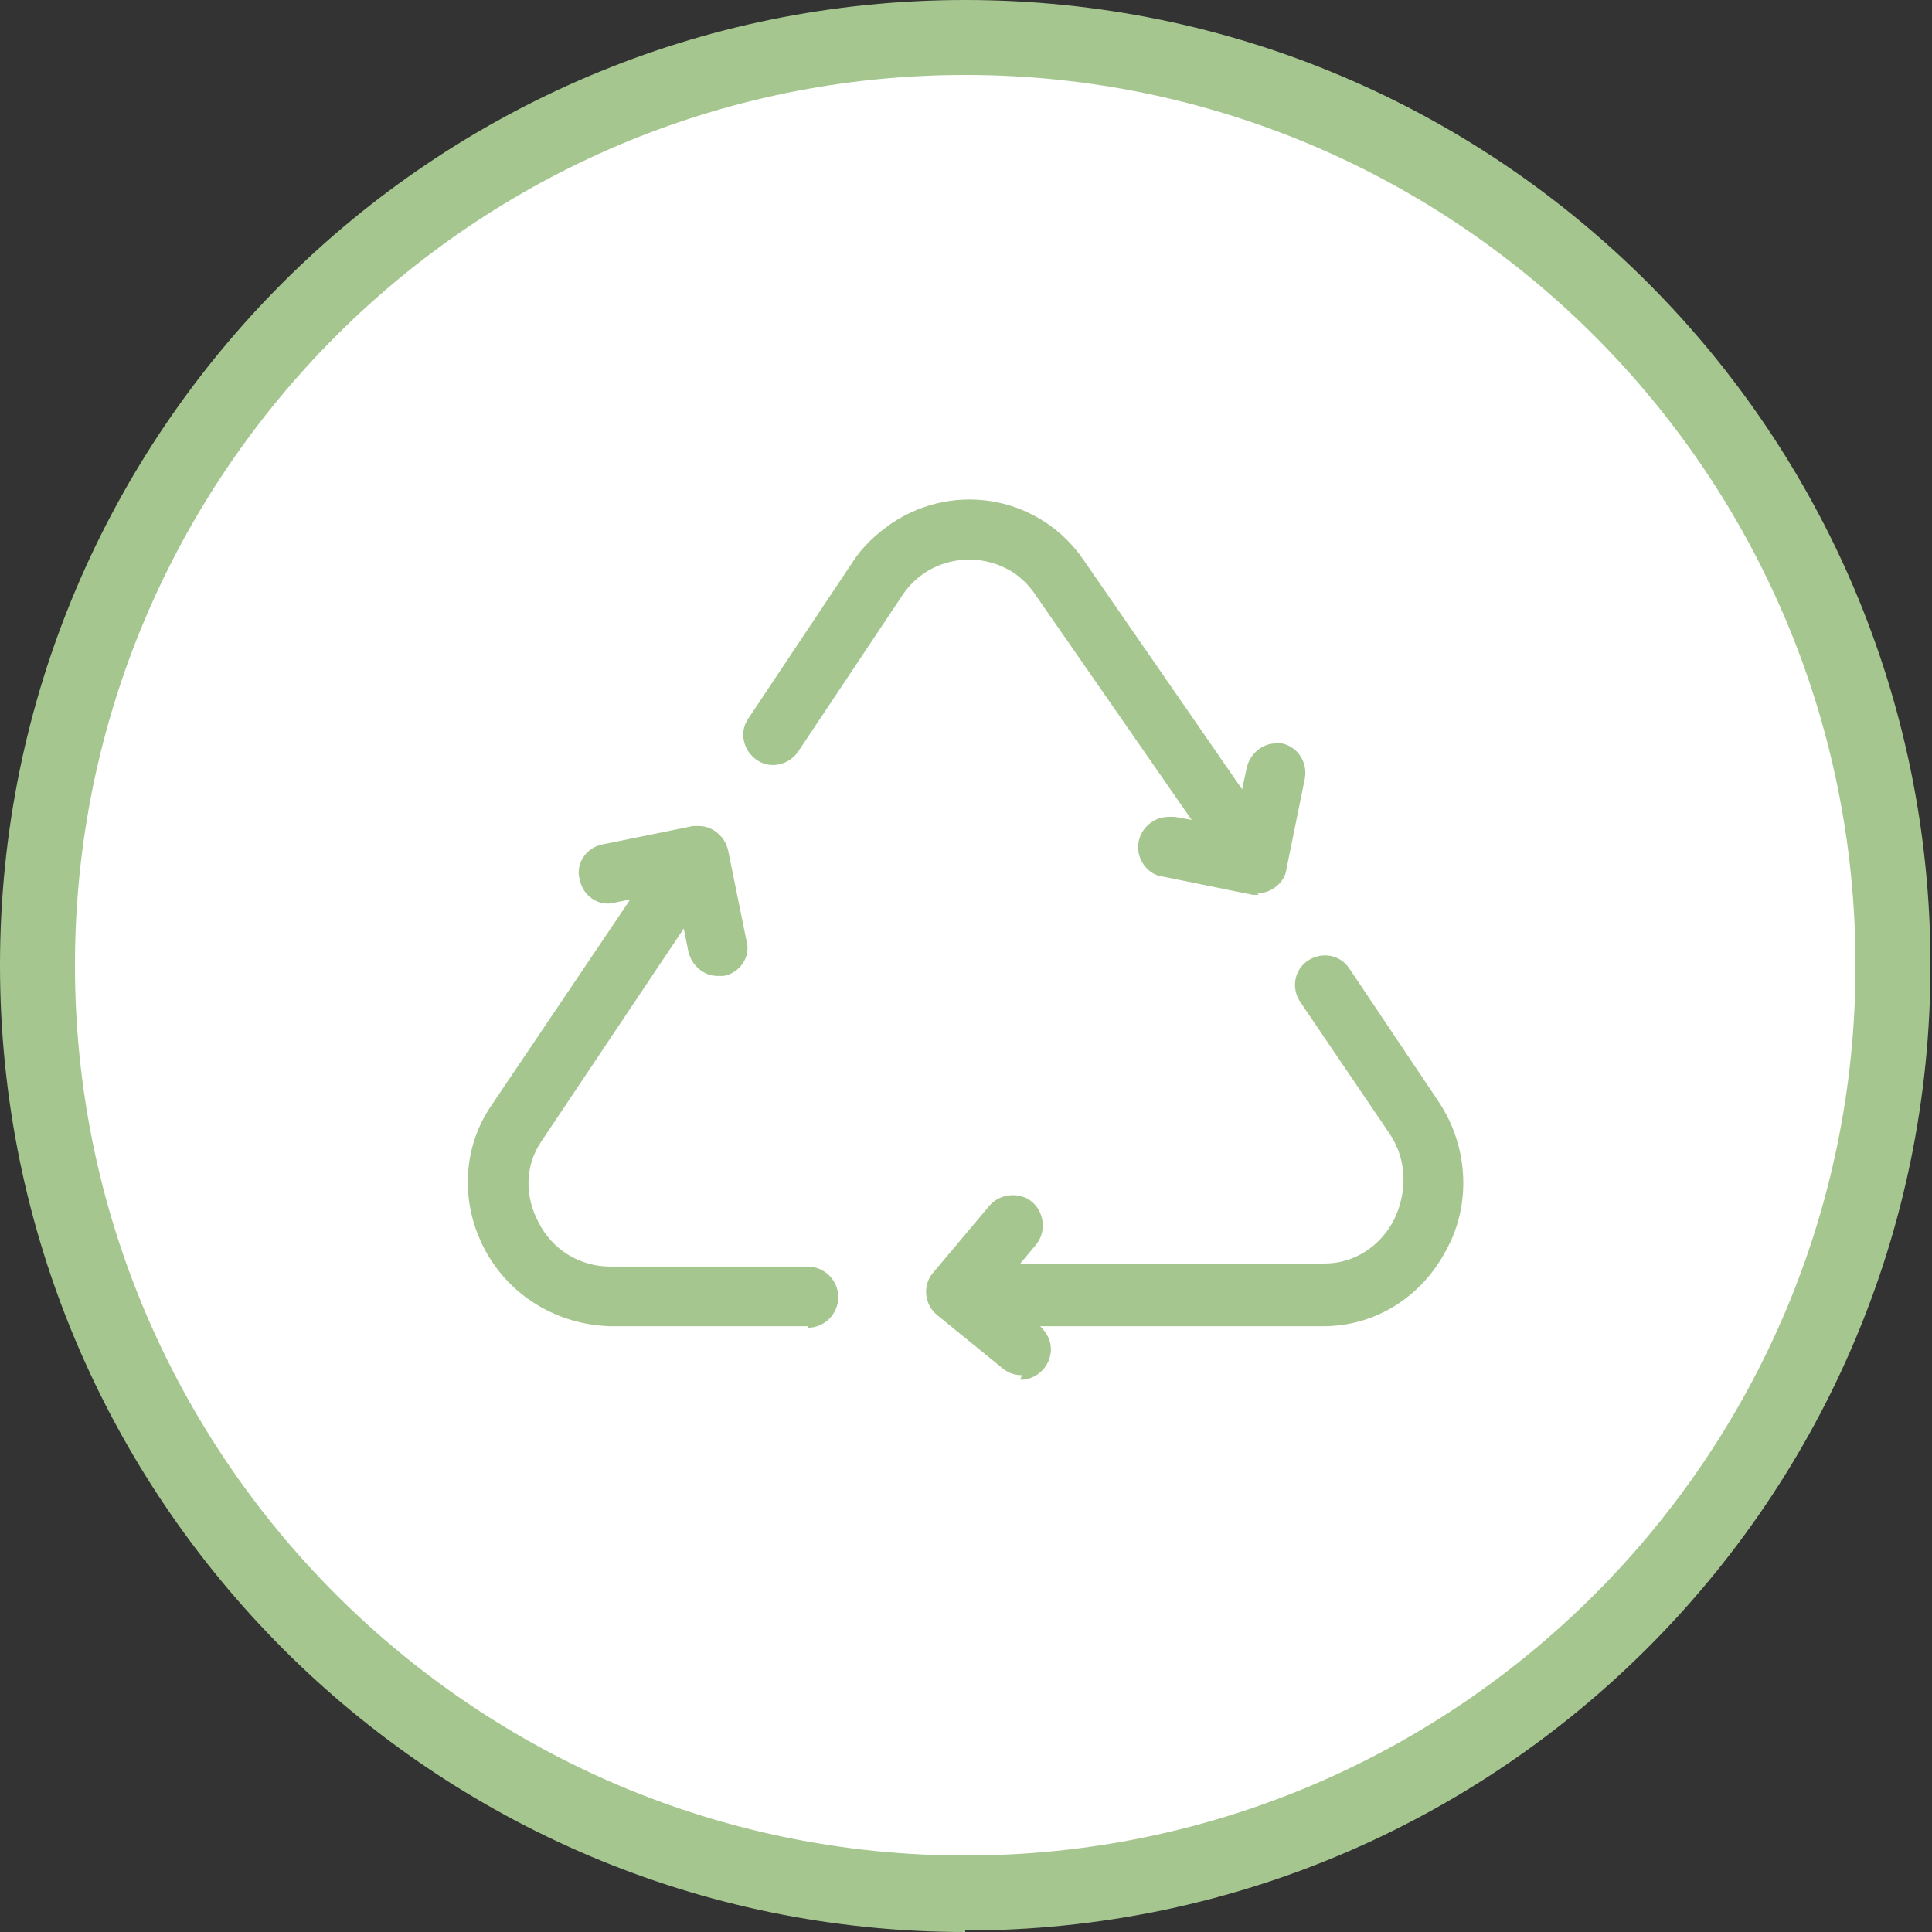 <?xml version="1.0" encoding="UTF-8"?>
<svg id="Capa_1" data-name="Capa 1" xmlns="http://www.w3.org/2000/svg" version="1.1" viewBox="0 0 126.3 126.3">
  <rect x="0" y="0" width="126.3" height="126.3" fill="#333333" stroke="none"/>
  <defs>
    <style>
      .cls-1 {
        fill: #a6c690;
      }

      .cls-1, .cls-2 {
        stroke-width: 0px;
      }

      .cls-2 {
        fill: #fff;
      }
    </style>
  </defs>
  <path id="Trazado_671" data-name="Trazado 671" class="cls-2" d="M63.1,123.8c33.5,0,60.7-27.2,60.7-60.7,0-33.5-27.2-60.7-60.7-60.7-33.5,0-60.7,27.2-60.7,60.7,0,33.5,27.2,60.7,60.7,60.7"/>
  <path id="Trazado_672" data-name="Trazado 672" class="cls-1" d="M63.1,126.3C28.3,126.3,0,98,0,63.1S28.3,0,63.1,0c34.9,0,63.1,28.3,63.1,63.1,0,34.9-28.3,63.1-63.1,63.1M63.1,4.9c-32.1,0-58.2,26.1-58.2,58.2,0,32.1,26.1,58.2,58.2,58.2,32.1,0,58.2-26.1,58.2-58.2,0-32.1-26.1-58.2-58.2-58.2"/>
  <path id="Trazado_681" data-name="Trazado 681" class="cls-1" d="M66.7,90.2c1.1,0,2-.9,2-2,0-.6-.3-1.1-.7-1.5h18.5c3.4,0,6.4-1.9,8-4.9,1.7-3,1.5-6.8-.4-9.7l-5.9-8.8c-.6-.9-1.8-1.1-2.7-.5,0,0,0,0,0,0-.9.6-1.1,1.8-.5,2.7l5.9,8.7c1.1,1.7,1.1,3.8.2,5.6-.9,1.7-2.6,2.8-4.5,2.8h-19.9l1-1.2c.7-.8.6-2.1-.2-2.8h0c-.8-.7-2.1-.6-2.8.2l-3.7,4.4c-.7.8-.6,2.1.3,2.8,0,0,0,0,0,0l4.3,3.5c.4.3.8.4,1.2.4"/>
  <path id="Trazado_682" data-name="Trazado 682" class="cls-1" d="M52.8,86.8c1.1,0,2-.9,2-2,0-1.1-.9-2-2-2h-12.9c-2,0-3.8-1.1-4.7-2.9-.9-1.7-.9-3.7.2-5.3l9.3-13.9.3,1.5c.2.9,1,1.6,1.9,1.6.1,0,.3,0,.4,0,1.1-.2,1.8-1.3,1.5-2.3l-1.2-5.9c-.2-.9-1-1.6-1.9-1.6-.1,0-.3,0-.4,0l-5.9,1.2c-1.1.2-1.8,1.3-1.5,2.3.2,1.1,1.3,1.8,2.3,1.5l1-.2-9.1,13.5c-1.9,2.8-2,6.4-.4,9.4,1.6,3,4.7,4.9,8.2,5h12.9Z"/>
  <path id="Trazado_683" data-name="Trazado 683" class="cls-1" d="M82.2,58.4c.9,0,1.8-.7,1.9-1.6l1.2-5.9c.2-1.1-.5-2.1-1.5-2.3-.1,0-.3,0-.4,0-.9,0-1.7.7-1.9,1.6l-.3,1.4-10.3-14.9c-2.8-4.2-8.4-5.3-12.6-2.5-1,.7-1.9,1.5-2.6,2.6l-6.8,10.2c-.6.9-.3,2.1.6,2.7.9.6,2.1.3,2.7-.6l6.8-10.2c1.6-2.4,4.8-3,7.2-1.5.6.4,1.1.9,1.5,1.5l10.2,14.7-1.1-.2c-.1,0-.3,0-.4,0-1.1,0-2,.9-2,2,0,.9.7,1.8,1.6,1.9l5.9,1.2c.1,0,.3,0,.4,0"/>
</svg>